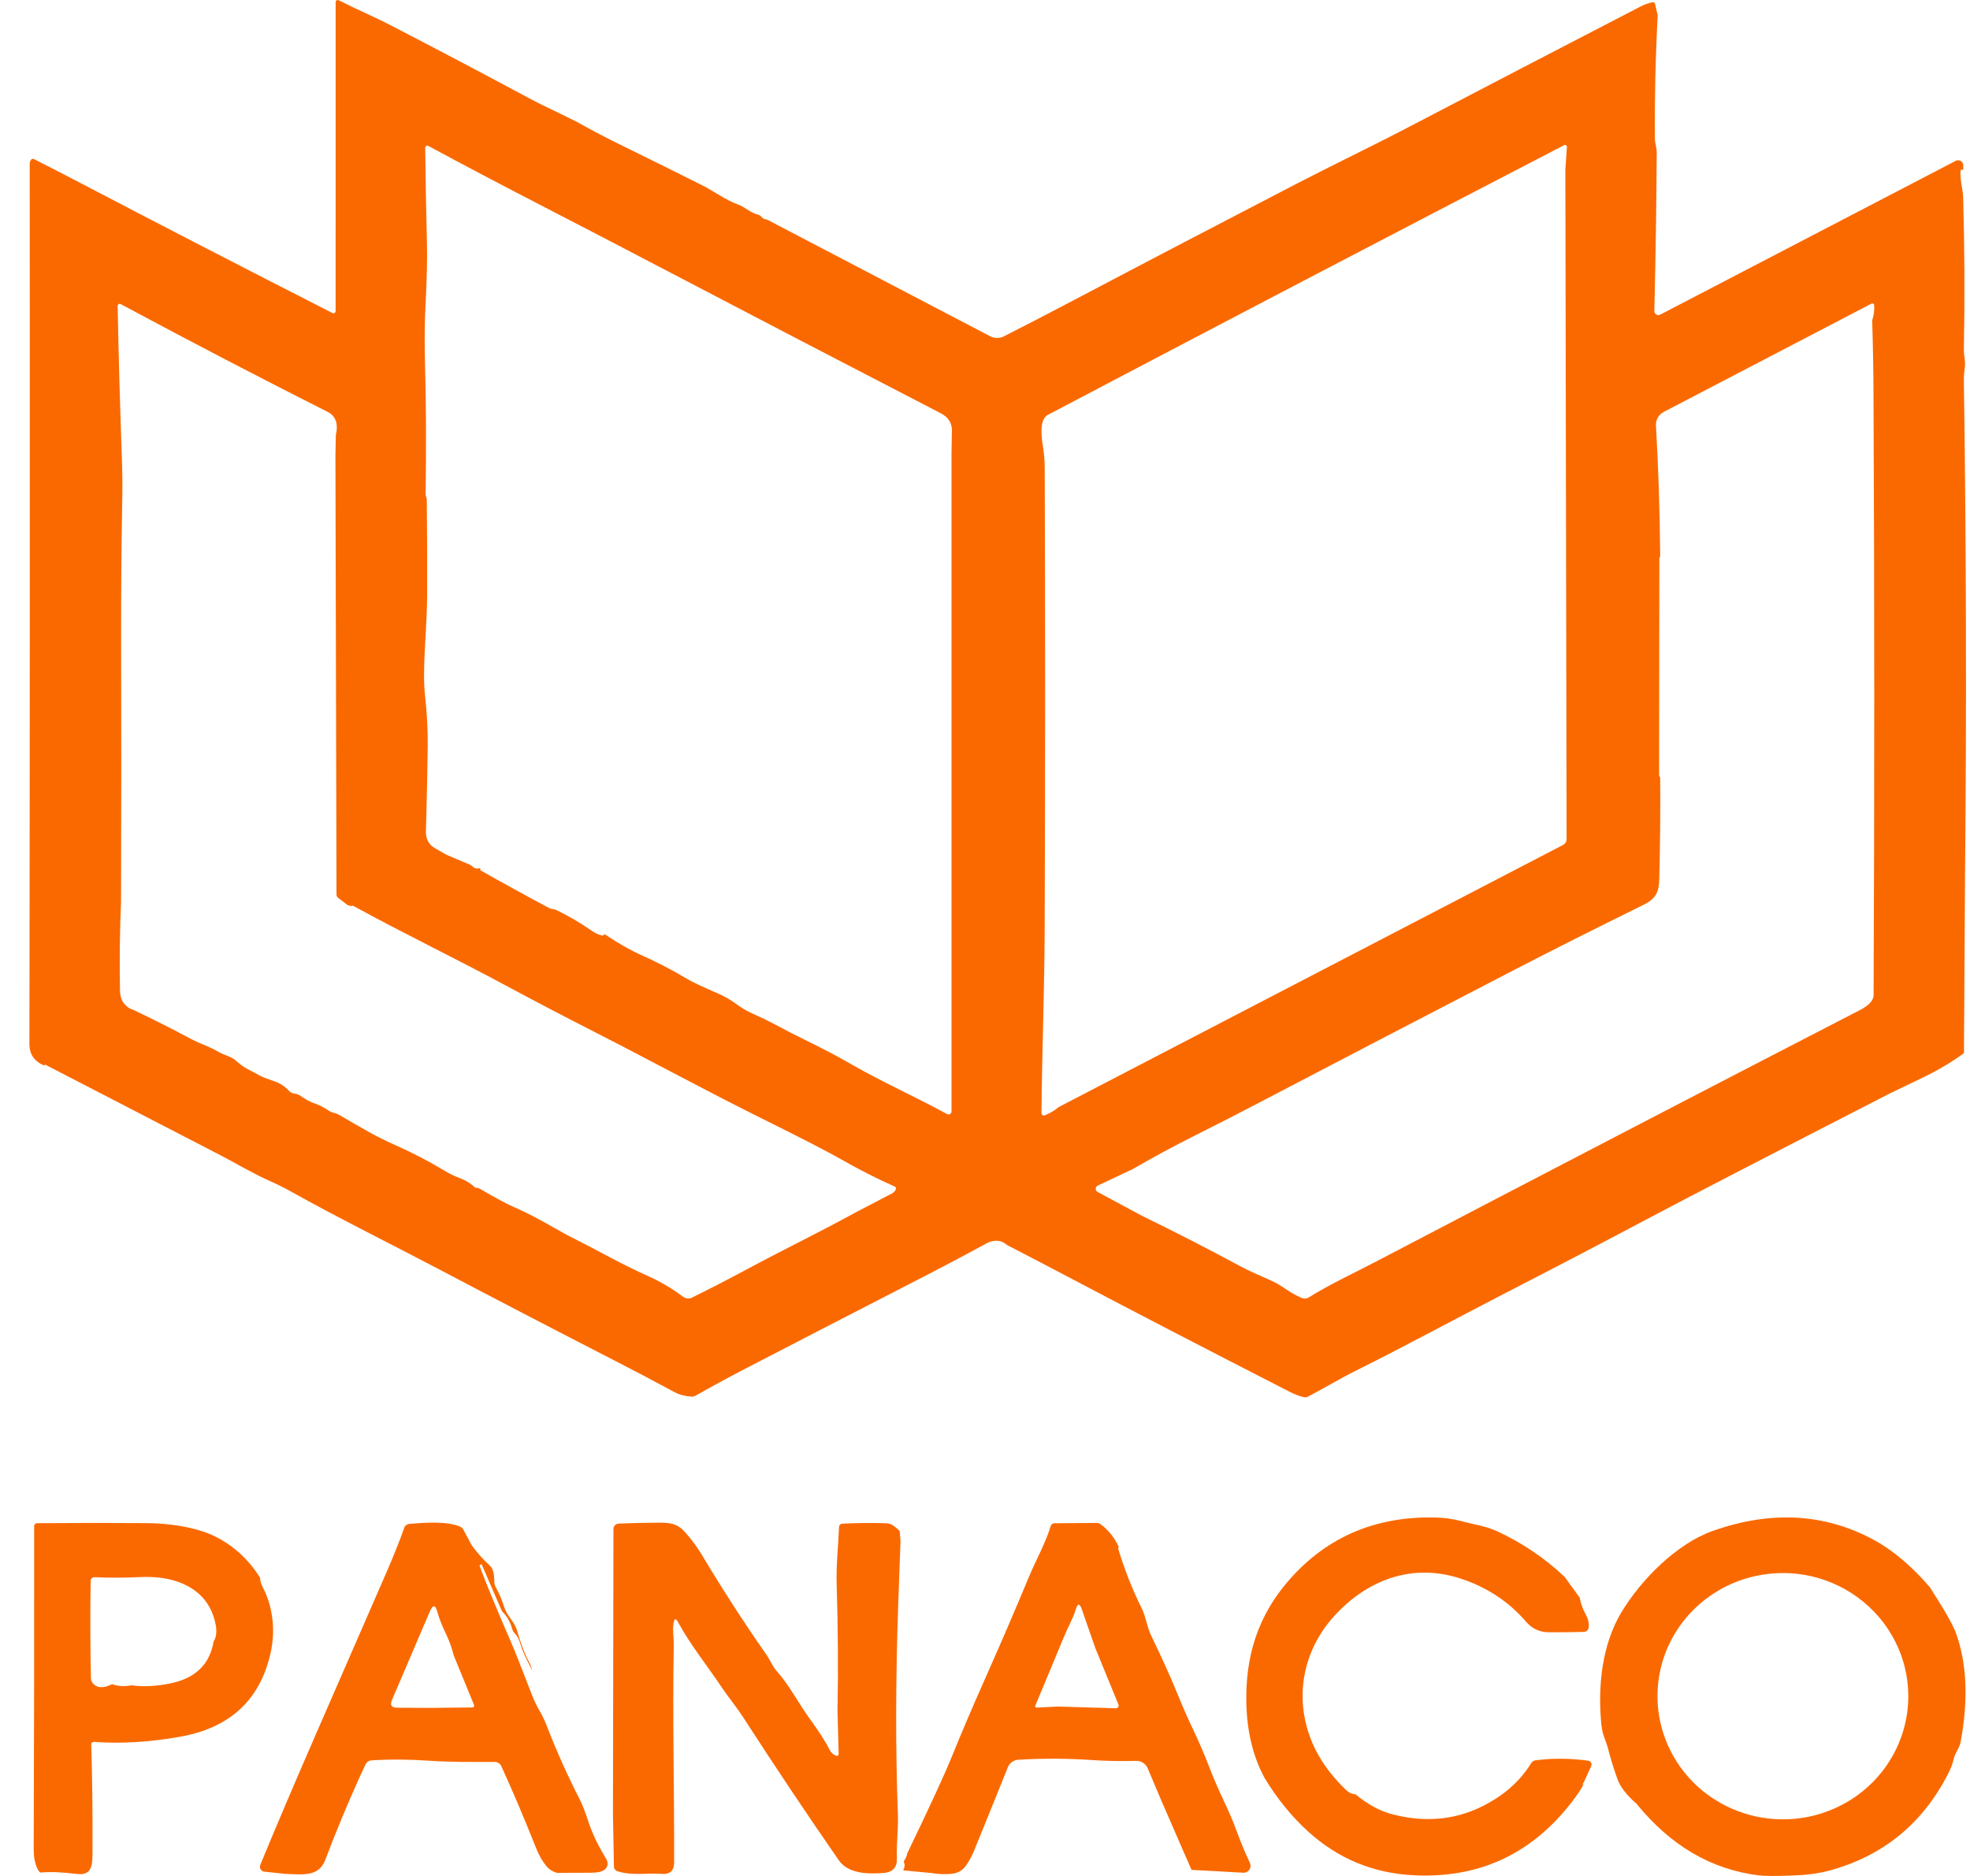 <?xml version="1.0" encoding="UTF-8"?>
<svg xmlns="http://www.w3.org/2000/svg" width="63" height="60" viewBox="0 0 63 60" fill="none">
  <path d="M50.042 50.44L50.519 51.099C50.551 51.283 50.614 51.459 50.708 51.628C50.791 51.777 50.823 51.92 50.805 52.057C50.8 52.094 50.782 52.129 50.753 52.154C50.725 52.179 50.688 52.193 50.651 52.194C50.261 52.204 49.889 52.208 49.535 52.206C49.239 52.204 48.995 52.092 48.804 51.87C48.248 51.223 47.546 50.761 46.7 50.485C45.164 49.986 43.731 50.524 42.677 51.677C41.437 53.03 41.328 54.928 42.345 56.431C42.532 56.707 42.765 56.979 43.044 57.248C43.13 57.332 43.233 57.379 43.35 57.389C43.736 57.71 44.125 57.922 44.518 58.025C45.535 58.291 46.476 58.216 47.341 57.802C48.059 57.458 48.602 56.987 48.969 56.388C48.999 56.34 49.042 56.312 49.097 56.303C49.636 56.23 50.2 56.234 50.789 56.313C50.808 56.315 50.826 56.322 50.843 56.333C50.859 56.344 50.872 56.359 50.881 56.376C50.891 56.393 50.896 56.412 50.897 56.431C50.898 56.451 50.894 56.47 50.886 56.488L50.656 56.99C50.594 57.084 50.591 57.106 50.648 57.055C50.572 57.215 50.432 57.424 50.228 57.684C48.945 59.319 47.27 60.083 45.203 59.977C43.912 59.911 42.791 59.447 41.841 58.585C41.307 58.102 40.838 57.526 40.435 56.856C40.042 56.123 39.848 55.254 39.856 54.248C39.867 52.694 40.367 51.431 41.403 50.339C42.585 49.094 44.084 48.493 45.9 48.535C46.194 48.542 46.477 48.581 46.747 48.654C47.127 48.758 47.513 48.807 47.873 48.973C48.675 49.342 49.399 49.831 50.042 50.44Z" fill="#FA6900"></path>
  <path d="M61.71 50.756C62.178 51.481 62.458 51.974 62.552 52.234C62.901 53.201 62.95 54.36 62.701 55.711C62.663 55.914 62.525 56.053 62.478 56.259C62.446 56.402 62.396 56.539 62.331 56.67C61.512 58.309 60.23 59.363 58.484 59.833C58.168 59.917 57.797 59.968 57.371 59.984C56.813 60.006 56.436 60.005 56.24 59.98C54.725 59.793 53.425 59.03 52.338 57.693C52.023 57.419 51.821 57.16 51.731 56.917C51.611 56.585 51.509 56.255 51.425 55.928C51.401 55.834 51.37 55.743 51.334 55.653C51.267 55.491 51.226 55.321 51.209 55.142C51.093 53.924 51.232 52.598 51.853 51.566C52.475 50.532 53.611 49.377 54.771 48.965C56.624 48.309 58.335 48.4 59.903 49.239C60.518 49.569 61.12 50.075 61.71 50.756ZM54.676 57.448C55.11 57.754 55.602 57.972 56.121 58.09C56.682 58.216 57.264 58.222 57.828 58.109C58.459 57.98 59.05 57.705 59.55 57.305C60.183 56.798 60.643 56.114 60.869 55.344C61.077 54.64 61.079 53.894 60.878 53.188C60.703 52.579 60.383 52.02 59.943 51.559C59.503 51.097 58.956 50.746 58.35 50.536C57.681 50.304 56.961 50.251 56.264 50.382C55.554 50.514 54.895 50.833 54.355 51.303C53.814 51.774 53.413 52.379 53.194 53.054C52.932 53.865 52.944 54.737 53.228 55.541C53.489 56.278 53.965 56.922 54.598 57.392C54.624 57.411 54.65 57.43 54.676 57.448Z" fill="#FA6900"></path>
  <path d="M8.317 50.46C8.312 50.545 8.348 50.663 8.426 50.815C8.581 51.116 8.678 51.461 8.718 51.85C8.753 52.197 8.728 52.553 8.642 52.918C8.295 54.394 7.332 55.27 5.754 55.548C4.771 55.721 3.861 55.775 3.024 55.712C2.951 55.707 2.916 55.74 2.918 55.812C2.95 56.788 2.963 57.909 2.958 59.173C2.955 59.594 2.98 59.998 2.464 59.936C1.98 59.877 1.6 59.862 1.327 59.889C1.28 59.899 1.234 59.854 1.19 59.754C1.115 59.585 1.078 59.388 1.078 59.163C1.091 55.703 1.095 52.252 1.092 48.813C1.092 48.787 1.102 48.763 1.119 48.745C1.137 48.727 1.161 48.717 1.186 48.717C2.399 48.707 3.574 48.706 4.709 48.715C5.4 48.721 6.261 48.84 6.858 49.131C7.457 49.424 7.943 49.867 8.317 50.46ZM3.585 53.865C3.765 53.933 3.971 53.945 4.203 53.902C4.57 53.954 4.981 53.935 5.437 53.844C6.247 53.681 6.712 53.231 6.832 52.494C6.906 52.388 6.932 52.234 6.91 52.033C6.799 51.361 6.433 50.896 5.811 50.638C5.436 50.482 4.99 50.416 4.475 50.441C3.98 50.465 3.494 50.466 3.019 50.445C3.004 50.444 2.989 50.447 2.974 50.452C2.96 50.458 2.947 50.466 2.936 50.477C2.924 50.488 2.915 50.5 2.909 50.515C2.903 50.529 2.9 50.544 2.899 50.56C2.883 51.547 2.885 52.58 2.907 53.66C2.909 53.767 2.959 53.851 3.056 53.912C3.187 53.993 3.363 53.978 3.585 53.865Z" fill="#FA6900"></path>
  <path d="M15.085 49.422C15.262 49.666 15.457 49.885 15.672 50.081C15.764 50.166 15.81 50.336 15.807 50.593C15.806 50.645 15.819 50.698 15.844 50.744C15.96 50.959 16.049 51.162 16.108 51.353C16.151 51.494 16.227 51.636 16.333 51.778C16.438 51.916 16.508 52.049 16.544 52.177C16.606 52.396 16.68 52.615 16.767 52.836C16.807 52.936 16.851 53.03 16.899 53.118C16.95 53.208 16.989 53.303 17.014 53.405C17.018 53.422 17.016 53.423 17.009 53.407C16.869 53.124 16.721 52.861 16.635 52.556C16.602 52.434 16.54 52.323 16.45 52.225C16.416 52.188 16.392 52.146 16.38 52.098C16.318 51.873 16.209 51.684 16.053 51.533L15.406 50.04C15.404 50.034 15.399 50.032 15.394 50.035L15.361 50.05C15.34 50.059 15.334 50.074 15.342 50.095C15.555 50.669 15.894 51.49 16.358 52.558C16.457 52.785 16.68 53.349 17.028 54.25C17.084 54.396 17.16 54.551 17.253 54.713C17.344 54.869 17.418 55.023 17.476 55.175C17.795 56.002 18.152 56.799 18.547 57.566C18.624 57.717 18.713 57.945 18.813 58.251C18.966 58.719 19.16 59.076 19.396 59.473C19.413 59.503 19.424 59.535 19.429 59.569C19.433 59.603 19.431 59.637 19.422 59.67C19.413 59.703 19.397 59.733 19.376 59.76C19.355 59.786 19.328 59.809 19.299 59.825C19.211 59.872 19.079 59.896 18.904 59.897C18.585 59.899 18.223 59.9 17.817 59.901C17.676 59.864 17.561 59.791 17.472 59.683C17.344 59.527 17.232 59.331 17.139 59.095C16.777 58.182 16.408 57.313 16.032 56.488C16.014 56.448 15.985 56.414 15.948 56.39C15.911 56.366 15.868 56.354 15.825 56.354C15.11 56.352 14.426 56.363 13.703 56.313C13.094 56.27 12.488 56.266 11.886 56.302C11.844 56.304 11.804 56.318 11.769 56.341C11.735 56.364 11.707 56.397 11.689 56.434L11.481 56.883C11.098 57.729 10.739 58.596 10.403 59.483C10.194 60.034 9.689 59.952 9.131 59.934L8.456 59.863C8.431 59.861 8.407 59.852 8.386 59.839C8.365 59.825 8.348 59.807 8.335 59.786C8.322 59.764 8.315 59.74 8.313 59.716C8.311 59.691 8.315 59.666 8.325 59.643C8.819 58.442 9.43 57.006 10.159 55.335C10.858 53.734 11.591 52.054 12.356 50.297C12.594 49.749 12.785 49.271 12.928 48.863C12.939 48.83 12.96 48.801 12.988 48.779C13.015 48.758 13.049 48.745 13.084 48.741C13.574 48.696 14.322 48.646 14.723 48.832C14.764 48.851 14.795 48.88 14.816 48.92L15.085 49.422ZM13.807 54.624L15.106 54.611C15.115 54.61 15.124 54.608 15.133 54.603C15.141 54.599 15.148 54.592 15.153 54.584C15.159 54.576 15.162 54.567 15.163 54.558C15.164 54.548 15.162 54.539 15.159 54.53L14.511 52.948C14.453 52.711 14.37 52.481 14.262 52.259C14.133 51.99 14.042 51.759 13.991 51.566C13.927 51.32 13.844 51.314 13.743 51.548L12.535 54.371C12.465 54.534 12.519 54.617 12.697 54.619L13.807 54.624Z" fill="#FA6900"></path>
  <path d="M22.444 49.728C23.105 50.834 23.796 51.902 24.518 52.934C24.633 53.099 24.702 53.294 24.836 53.444C25.164 53.809 25.43 54.278 25.7 54.69C25.907 55.003 26.298 55.5 26.53 55.962C26.575 56.052 26.639 56.113 26.723 56.147C26.79 56.174 26.822 56.151 26.82 56.078L26.783 54.732C26.809 53.383 26.799 52.032 26.756 50.68C26.737 50.073 26.808 49.452 26.832 48.838C26.833 48.811 26.845 48.785 26.864 48.765C26.883 48.746 26.909 48.734 26.936 48.733C27.421 48.708 27.892 48.704 28.349 48.719C28.432 48.723 28.509 48.75 28.579 48.801C28.649 48.852 28.713 48.908 28.772 48.968L28.798 49.289C28.773 49.961 28.749 50.624 28.726 51.277C28.641 53.712 28.637 55.972 28.715 58.055C28.731 58.511 28.663 58.96 28.683 59.421C28.696 59.721 28.554 59.882 28.256 59.904C27.769 59.939 27.13 59.942 26.819 59.491C25.829 58.063 24.82 56.554 23.793 54.966C23.681 54.792 23.561 54.622 23.432 54.453C23.306 54.288 23.185 54.121 23.071 53.953C22.601 53.251 22.081 52.615 21.678 51.872C21.615 51.755 21.571 51.762 21.544 51.892C21.499 52.114 21.552 52.379 21.547 52.624C21.503 54.963 21.567 57.264 21.558 59.574C21.557 59.834 21.425 59.954 21.162 59.934C20.68 59.898 20.206 59.999 19.747 59.848C19.714 59.837 19.685 59.817 19.665 59.789C19.645 59.762 19.633 59.729 19.633 59.695L19.602 58.012L19.618 48.902C19.618 48.858 19.635 48.815 19.666 48.783C19.697 48.751 19.739 48.732 19.783 48.73C20.166 48.714 20.585 48.704 21.041 48.701C21.402 48.699 21.652 48.712 21.912 49.008C22.122 49.245 22.299 49.485 22.444 49.728Z" fill="#FA6900"></path>
  <path d="M35.777 49.473C35.771 49.49 35.764 49.506 35.757 49.522C35.954 50.184 36.202 50.815 36.501 51.416C36.64 51.696 36.685 52.037 36.794 52.269C37.101 52.914 37.38 53.498 37.675 54.225C37.824 54.594 37.988 54.965 38.166 55.338C38.352 55.729 38.511 56.1 38.645 56.451C38.792 56.835 38.956 57.216 39.136 57.595C39.293 57.923 39.432 58.249 39.552 58.576C39.679 58.921 39.819 59.257 39.972 59.583C39.988 59.618 39.995 59.656 39.992 59.694C39.989 59.732 39.976 59.769 39.955 59.8C39.934 59.832 39.905 59.857 39.871 59.874C39.837 59.891 39.799 59.899 39.761 59.896L38.104 59.805L37.128 57.563L36.703 56.556C36.672 56.484 36.62 56.422 36.554 56.38C36.488 56.337 36.41 56.316 36.331 56.319C35.847 56.332 35.385 56.324 34.943 56.294C34.138 56.239 33.345 56.236 32.565 56.283C32.492 56.287 32.422 56.312 32.363 56.355C32.304 56.398 32.258 56.456 32.231 56.523C31.883 57.39 31.521 58.284 31.145 59.205C31.077 59.371 30.992 59.527 30.89 59.671C30.784 59.821 30.637 59.907 30.448 59.929C30.24 59.954 30.011 59.945 29.761 59.903L28.883 59.821C28.939 59.708 28.944 59.615 28.896 59.544C28.972 59.423 29.01 59.338 29.01 59.286C29.742 57.764 30.215 56.738 30.429 56.208C30.726 55.471 31.093 54.612 31.53 53.629C32 52.572 32.457 51.51 32.901 50.444C33.126 49.901 33.43 49.371 33.603 48.805C33.611 48.78 33.626 48.758 33.647 48.743C33.667 48.727 33.693 48.719 33.718 48.719L35.075 48.709C35.119 48.709 35.159 48.722 35.195 48.749C35.446 48.935 35.64 49.177 35.777 49.473ZM33.846 54.582L35.684 54.637C35.699 54.637 35.713 54.634 35.726 54.627C35.739 54.621 35.75 54.611 35.758 54.599C35.767 54.587 35.772 54.574 35.774 54.559C35.775 54.545 35.773 54.53 35.768 54.517L35.028 52.712L34.595 51.468C34.527 51.274 34.464 51.275 34.405 51.471C34.31 51.777 34.146 52.053 34.025 52.35C33.728 53.072 33.424 53.803 33.113 54.541C33.091 54.591 33.108 54.615 33.163 54.614L33.846 54.582Z" fill="#FA6900"></path>
  <path d="M53.013 0.489C52.943 1.803 52.913 3.118 52.923 4.434C52.924 4.586 52.983 4.724 52.981 4.878C52.972 6.555 52.947 8.244 52.905 9.946C52.904 9.969 52.909 9.991 52.92 10.011C52.931 10.031 52.946 10.048 52.965 10.059C52.984 10.071 53.006 10.078 53.029 10.079C53.051 10.08 53.074 10.075 53.093 10.064L53.828 9.681L62.544 5.144C62.569 5.131 62.597 5.124 62.625 5.125C62.653 5.126 62.68 5.134 62.704 5.148C62.728 5.162 62.748 5.182 62.762 5.206C62.776 5.23 62.783 5.257 62.784 5.284L62.786 5.435L62.745 5.427C62.717 5.421 62.702 5.433 62.699 5.461C62.673 5.756 62.774 6.038 62.782 6.333C62.827 7.916 62.834 9.534 62.804 11.186C62.8 11.378 62.864 11.568 62.834 11.763C62.812 11.9 62.802 12.035 62.804 12.169C62.88 17.454 62.892 22.739 62.841 28.025L62.807 33.683C62.413 33.972 61.968 34.237 61.471 34.475C60.795 34.799 60.455 34.962 60.45 34.965C56.506 36.99 53.978 38.298 52.864 38.89C51.268 39.736 49.677 40.567 48.09 41.384C46.572 42.164 44.963 43.042 43.361 43.839C42.834 44.102 42.348 44.397 41.83 44.669C41.789 44.69 41.746 44.696 41.701 44.687C41.562 44.657 41.409 44.599 41.242 44.514C38.487 43.103 36.201 41.917 34.382 40.957C33.648 40.571 32.922 40.191 32.205 39.82C32.011 39.649 31.779 39.638 31.511 39.787C30.897 40.125 30.031 40.581 28.913 41.155C27.168 42.051 25.499 42.912 23.907 43.738C23.339 44.032 22.784 44.333 22.241 44.64C22.202 44.662 22.157 44.672 22.113 44.669C21.904 44.655 21.724 44.608 21.573 44.527C20.963 44.197 20.36 43.879 19.763 43.572C17.821 42.575 15.906 41.58 14.018 40.585C12.46 39.764 10.856 38.976 9.316 38.116C9.093 37.991 8.857 37.873 8.607 37.762C8.066 37.523 7.565 37.215 7.044 36.946C5.177 35.981 3.31 35.015 1.443 34.049C1.439 34.046 1.435 34.047 1.434 34.052C1.427 34.062 1.421 34.072 1.416 34.082C1.099 33.949 0.94 33.72 0.941 33.395C0.954 24.008 0.957 14.621 0.95 5.234C0.95 5.186 0.967 5.14 0.999 5.104C1.024 5.077 1.056 5.073 1.095 5.092C1.591 5.344 2.087 5.599 2.581 5.857C5.271 7.265 7.955 8.649 10.633 10.012C10.643 10.017 10.655 10.02 10.667 10.02C10.678 10.019 10.69 10.016 10.7 10.01C10.71 10.004 10.718 9.995 10.724 9.985C10.73 9.975 10.733 9.964 10.733 9.952L10.734 0.066C10.734 0.055 10.737 0.044 10.742 0.034C10.748 0.024 10.756 0.016 10.765 0.01C10.775 0.004 10.786 0 10.797 4.57915e-05C10.809 -0 10.82 0.002 10.83 0.007C11.382 0.29 11.952 0.528 12.502 0.813C13.987 1.581 15.466 2.361 16.94 3.152C17.06 3.216 17.174 3.275 17.281 3.327C18.031 3.691 18.423 3.884 18.459 3.904C18.901 4.152 19.338 4.383 19.771 4.595C20.701 5.051 21.596 5.495 22.459 5.928C22.843 6.12 23.197 6.395 23.593 6.537C23.83 6.622 23.991 6.806 24.237 6.863C24.28 6.874 24.315 6.895 24.343 6.929C24.382 6.976 24.43 7.004 24.486 7.015C24.518 7.022 24.549 7.033 24.578 7.048L31.664 10.754C31.732 10.79 31.807 10.809 31.884 10.809C31.961 10.81 32.037 10.792 32.105 10.757C32.801 10.404 33.506 10.039 34.222 9.662C36.724 8.343 39.136 7.083 41.456 5.881C42.624 5.276 43.875 4.677 45.047 4.065C47.551 2.757 50.022 1.472 52.459 0.211C52.583 0.146 52.712 0.101 52.845 0.074C52.889 0.065 52.917 0.082 52.927 0.126L53.013 0.489ZM33.862 35.405L49.983 27.026C50.018 27.008 50.048 26.98 50.068 26.946C50.089 26.912 50.099 26.873 50.099 26.833L50.06 5.427L50.109 4.699C50.11 4.689 50.108 4.678 50.103 4.669C50.098 4.659 50.091 4.651 50.082 4.645C50.073 4.639 50.063 4.636 50.052 4.635C50.042 4.635 50.031 4.637 50.022 4.642C44.516 7.497 39.013 10.373 33.512 13.268C33.225 13.419 33.308 13.989 33.351 14.26C33.389 14.505 33.409 14.746 33.41 14.984C33.428 19.901 33.427 24.823 33.408 29.751C33.401 31.652 33.323 33.648 33.306 35.599C33.305 35.612 33.308 35.624 33.314 35.635C33.32 35.646 33.328 35.656 33.338 35.663C33.349 35.67 33.36 35.675 33.373 35.676C33.385 35.678 33.398 35.676 33.41 35.672C33.572 35.61 33.723 35.521 33.862 35.405ZM14.275 27.338L15.016 27.652C15.053 27.668 15.086 27.689 15.113 27.718C15.173 27.777 15.249 27.794 15.34 27.768C15.356 27.764 15.363 27.769 15.363 27.785C15.363 27.797 15.361 27.808 15.355 27.819C15.352 27.825 15.354 27.83 15.361 27.834C16.091 28.247 16.827 28.651 17.567 29.045C17.642 29.085 17.712 29.069 17.789 29.105C18.18 29.292 18.564 29.517 18.941 29.781C19.037 29.848 19.147 29.896 19.271 29.924C19.278 29.926 19.285 29.925 19.291 29.92C19.3 29.913 19.309 29.904 19.317 29.894C19.326 29.881 19.338 29.88 19.351 29.889C19.78 30.175 20.166 30.395 20.509 30.548C21.027 30.779 21.513 31.032 21.967 31.305C22.127 31.402 22.455 31.557 22.95 31.77C23.163 31.862 23.357 31.973 23.532 32.102C23.72 32.242 23.913 32.354 24.11 32.438C24.331 32.534 24.545 32.638 24.753 32.749C25.116 32.944 25.471 33.127 25.82 33.297C26.312 33.536 26.788 33.787 27.248 34.052C28.25 34.626 29.263 35.072 30.29 35.633C30.304 35.641 30.32 35.645 30.337 35.645C30.353 35.645 30.369 35.64 30.383 35.632C30.397 35.623 30.409 35.611 30.417 35.597C30.425 35.583 30.429 35.566 30.429 35.55V14.5L30.44 13.839C30.464 13.56 30.346 13.353 30.086 13.218C27.096 11.672 24.12 10.123 21.156 8.571C19.905 7.916 18.557 7.215 17.11 6.468C15.979 5.884 14.839 5.283 13.693 4.665C13.683 4.66 13.672 4.657 13.661 4.658C13.65 4.658 13.639 4.661 13.63 4.667C13.62 4.672 13.612 4.68 13.607 4.69C13.601 4.699 13.598 4.71 13.598 4.721C13.608 5.713 13.627 6.726 13.653 7.76C13.666 8.286 13.651 8.943 13.609 9.73C13.578 10.306 13.573 10.963 13.593 11.702C13.627 12.94 13.633 14.307 13.611 15.806C13.611 15.83 13.615 15.852 13.624 15.873C13.639 15.907 13.647 15.942 13.648 15.978C13.659 16.942 13.663 17.958 13.66 19.028C13.658 19.391 13.636 19.922 13.594 20.622C13.552 21.328 13.551 21.86 13.59 22.219C13.654 22.802 13.683 23.341 13.678 23.837C13.668 24.662 13.65 25.571 13.622 26.564C13.613 26.817 13.694 27.006 13.914 27.131C14.05 27.209 14.17 27.277 14.275 27.338ZM3.878 24.778L3.871 28.844C3.83 29.79 3.819 30.736 3.837 31.683C3.841 31.839 3.874 31.964 3.938 32.056C4.027 32.182 4.137 32.264 4.268 32.3C4.902 32.603 5.484 32.896 6.013 33.179C6.179 33.269 6.345 33.347 6.511 33.413C6.682 33.482 6.848 33.562 7.011 33.655C7.195 33.761 7.39 33.781 7.552 33.93C7.661 34.031 7.78 34.117 7.91 34.187C8.05 34.263 8.191 34.338 8.332 34.414C8.396 34.449 8.544 34.505 8.775 34.584C8.955 34.644 9.111 34.746 9.244 34.89C9.299 34.948 9.364 34.979 9.44 34.981C9.483 34.984 9.524 34.997 9.561 35.021C9.636 35.069 9.713 35.118 9.792 35.166C9.872 35.215 9.955 35.254 10.041 35.283C10.212 35.342 10.372 35.423 10.52 35.527C10.557 35.553 10.598 35.572 10.643 35.583C10.725 35.601 10.803 35.632 10.878 35.676C11.184 35.856 11.484 36.029 11.777 36.194C12.049 36.347 12.357 36.5 12.703 36.653C13.203 36.875 13.709 37.139 14.219 37.445C14.379 37.541 14.544 37.621 14.713 37.684C14.899 37.754 15.06 37.854 15.198 37.984C15.203 37.989 15.209 37.991 15.216 37.99C15.228 37.99 15.241 37.99 15.254 37.99C15.284 37.991 15.312 37.999 15.337 38.015C15.839 38.309 16.199 38.503 16.419 38.599C16.723 38.732 17.025 38.881 17.324 39.047C17.861 39.347 18.133 39.498 18.137 39.501C18.617 39.743 19.082 39.986 19.533 40.228C19.908 40.429 20.291 40.617 20.683 40.793C21.099 40.979 21.476 41.199 21.814 41.453C21.923 41.535 22.027 41.552 22.127 41.503C22.694 41.224 23.269 40.928 23.851 40.615C24.967 40.012 26.216 39.408 27.38 38.768L28.44 38.215C28.554 38.167 28.623 38.11 28.646 38.044C28.663 37.998 28.648 37.965 28.603 37.945C28.049 37.7 27.491 37.417 26.929 37.096C26.485 36.842 25.624 36.398 24.347 35.765C22.575 34.886 20.806 33.92 19.107 33.054C18.094 32.538 17.126 32.032 16.203 31.535C14.616 30.68 12.907 29.855 11.312 28.981C11.275 28.96 11.233 28.965 11.187 28.996C11.222 28.975 11.202 28.962 11.127 28.956L10.818 28.72C10.781 28.691 10.762 28.653 10.761 28.606L10.727 14.592L10.74 13.916C10.824 13.552 10.737 13.305 10.479 13.174C8.318 12.084 6.111 10.935 3.86 9.726C3.85 9.721 3.838 9.718 3.826 9.718C3.815 9.719 3.803 9.722 3.793 9.729C3.783 9.735 3.775 9.744 3.77 9.754C3.764 9.764 3.761 9.776 3.762 9.788C3.793 11.364 3.837 12.968 3.896 14.597C3.914 15.101 3.919 15.581 3.909 16.04C3.851 18.95 3.882 21.866 3.878 24.778ZM36.22 37.394L35.106 37.919C35.087 37.928 35.071 37.943 35.059 37.96C35.047 37.978 35.041 37.999 35.04 38.02C35.04 38.041 35.045 38.062 35.056 38.081C35.066 38.099 35.082 38.114 35.101 38.124L36.524 38.887C37.577 39.401 38.621 39.936 39.653 40.492C39.814 40.578 39.973 40.656 40.13 40.726C40.291 40.796 40.454 40.869 40.62 40.943C40.787 41.018 40.948 41.11 41.105 41.22C41.262 41.329 41.431 41.425 41.614 41.507C41.654 41.525 41.698 41.533 41.742 41.53C41.786 41.527 41.828 41.513 41.865 41.49C42.535 41.071 43.273 40.733 43.954 40.376C49.422 37.516 54.527 34.862 59.27 32.414C59.496 32.298 59.916 32.119 59.917 31.823C59.946 25.41 59.945 18.996 59.914 12.582C59.91 11.797 59.896 11.019 59.872 10.247C59.927 10.078 59.948 9.914 59.935 9.758C59.934 9.748 59.931 9.739 59.925 9.731C59.92 9.723 59.913 9.716 59.904 9.711C59.895 9.707 59.886 9.704 59.876 9.704C59.867 9.704 59.857 9.707 59.849 9.711L53.206 13.175C53.126 13.217 53.06 13.28 53.016 13.358C52.972 13.436 52.952 13.525 52.957 13.614C53.033 14.907 53.079 16.295 53.093 17.78C53.093 17.795 53.089 17.807 53.081 17.818C53.071 17.832 53.066 17.848 53.066 17.865L53.058 24.784C53.058 24.805 53.064 24.824 53.077 24.841C53.088 24.857 53.093 24.873 53.093 24.89C53.101 25.95 53.091 27.023 53.063 28.11C53.053 28.542 52.953 28.747 52.548 28.945C51.022 29.696 49.642 30.39 48.407 31.03C45.783 32.389 43.048 33.812 40.203 35.3C39.578 35.627 38.911 35.969 38.2 36.325C37.528 36.663 36.868 37.019 36.22 37.394Z" fill="#FA6900"></path>
</svg>
